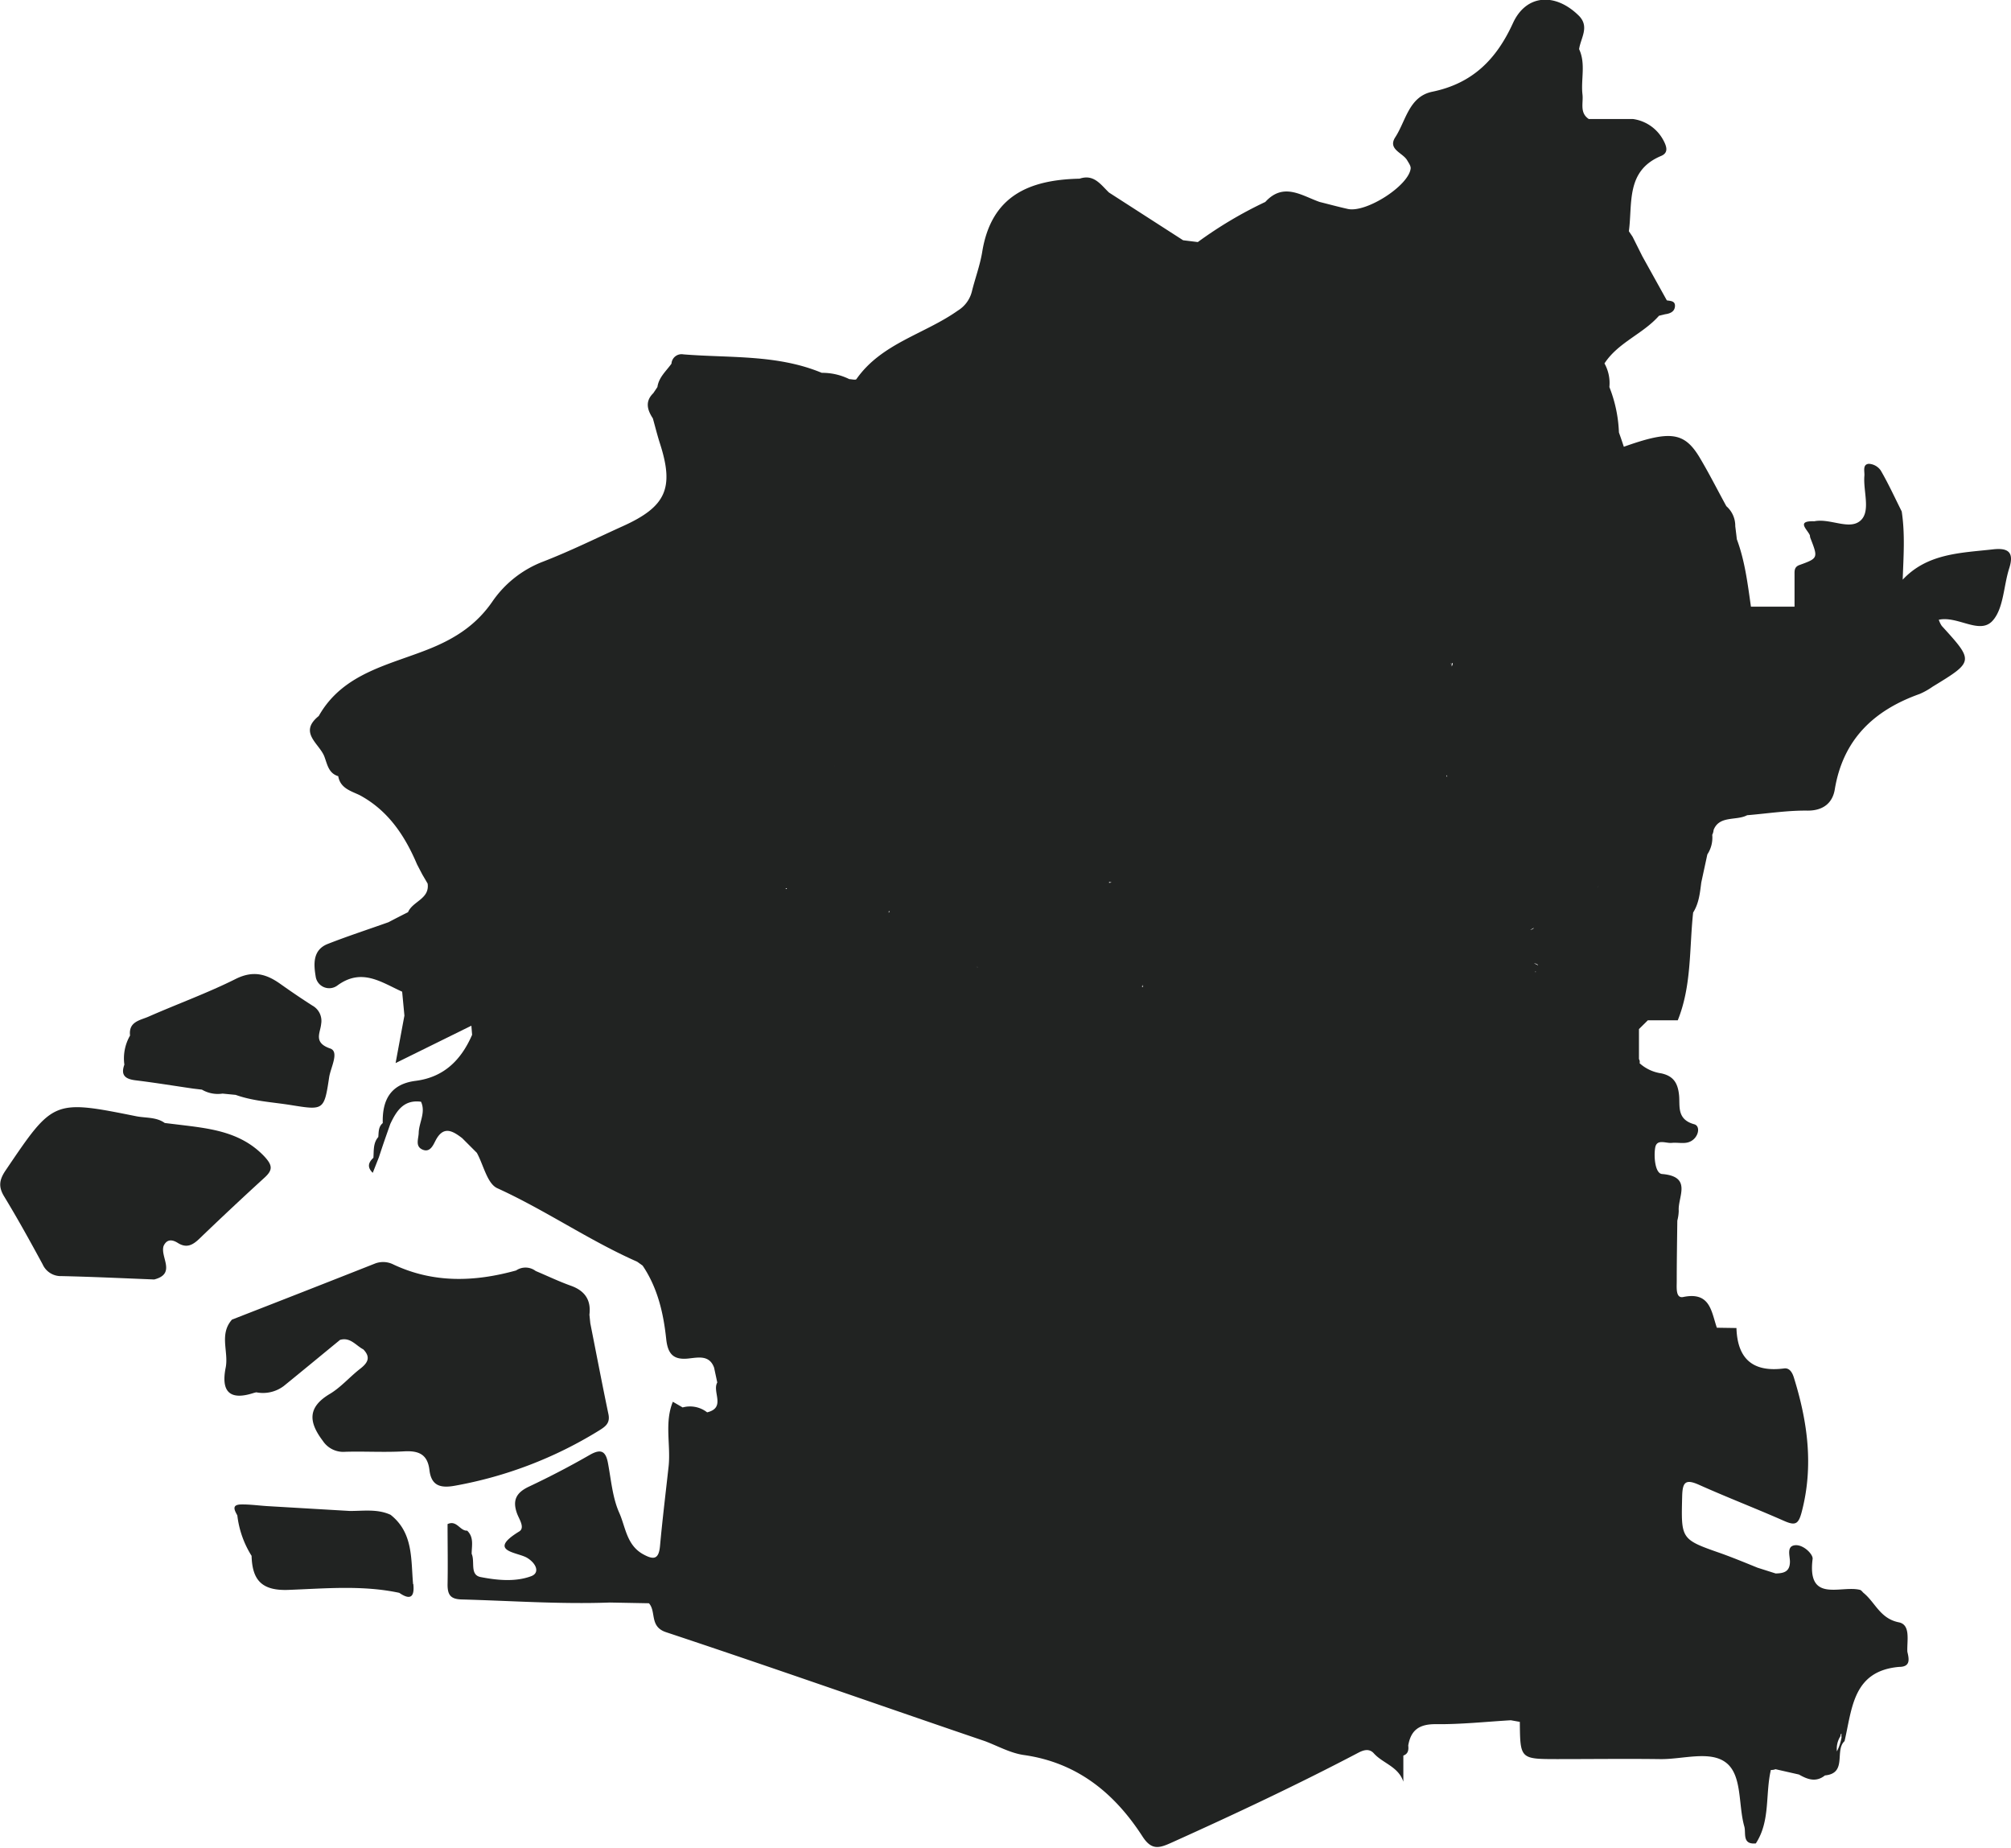 <svg xmlns="http://www.w3.org/2000/svg" viewBox="0 0 410.54 377.13"><defs><style>.cls-1{fill:#212322;}</style></defs><title>Osaka_def</title><g id="Laag_2" data-name="Laag 2"><g id="Layer_1" data-name="Layer 1"><path class="cls-1" d="M406.88,112.13c-6.6.74-13.41.8-18.45,6.19.16-4.65.51-9.3-.2-13.93h0c-1.4-2.79-2.7-5.64-4.27-8.34a3.15,3.15,0,0,0-2.46-1.38c-1.31.13-.82,1.54-.89,2.44-.27,3.1,1.3,7.15-.72,9.08-2.25,2.15-6.26-.46-9.5.21-3.83-.13-1.39,1.68-.9,2.89a1.93,1.93,0,0,0,.08.49c1.61,4.13,1.62,4.16-2.22,5.55-1.09.39-1,1.23-1,2,0,2.17,0,4.33,0,6.5l-8.9,0h0c-.67-4.65-1.22-9.32-2.88-13.76h0c-.1-.89-.21-1.78-.32-2.66a5.32,5.32,0,0,0-1.82-4.09h0c-1.82-3.32-3.53-6.72-5.49-10-3.12-5.15-6-5.49-15.44-2.13-.33-1-.65-1.94-1-2.92h0A28,28,0,0,0,328.55,79a8.26,8.26,0,0,0-1-4.82h0c2.79-4.29,7.85-6,11.13-9.73l1.26-.31c1-.13,1.93-.52,2-1.63s-.91-1.07-1.66-1.2l-5-9h0l-2-4-.75-1.11h0c.77-5.72-.65-12.35,6.58-15.37,1.53-.64,1.19-1.88.41-3.3a8.31,8.31,0,0,0-6.18-4.24h-9c-1.91-1.28-1.08-3.27-1.28-5-.36-3.08.71-6.26-.69-9.26.32-2.26,2.16-4.53,0-6.77-4.82-4.81-10.8-4.46-13.51,1.47-3.4,7.44-8.29,12.32-16.49,14-4.75,1-5.35,5.93-7.52,9.27-1.62,2.49,1.53,3.17,2.42,4.72.31.54.78,1.17.71,1.7-.45,3.54-9.11,9.06-12.83,8.23-1.93-.43-3.84-.95-5.76-1.43-3.69-1.3-7.37-4.07-11.08,0h0a84,84,0,0,0-13.78,8.19l-3-.37h0L226.4,39.3c-1.68-1.59-3.06-3.82-6-2.83h0c-10.07.22-18,3.32-19.88,14.93-.45,2.76-1.46,5.43-2.13,8.16a6.38,6.38,0,0,1-2.84,3.83c-6.8,4.82-15.61,6.68-20.72,14-.16.23-1,0-1.44,0a12.49,12.49,0,0,0-5.63-1.29h0c-9.08-3.78-18.78-3-28.26-3.77a2.06,2.06,0,0,0-2.42,1.9C136,75.75,134.49,77,134.21,79h0l-.84,1.25c-1.73,1.69-1.23,3.42-.09,5.15h0c.49,1.76.93,3.53,1.49,5.26,2.87,9,1.17,12.77-7.6,16.73-5.43,2.46-10.79,5.11-16.34,7.26a22.15,22.15,0,0,0-10.35,8.19c-3.16,4.56-7.27,7.3-12.36,9.41-8.33,3.45-18,4.95-23.05,13.9-4.18,3.37.08,5.58,1.13,8.23h0c.62,1.59.84,3.45,2.85,4.05.41,2.45,2.54,3,4.35,3.86,5.83,3.13,9.24,8.26,11.74,14.15h0l1.07,2.05h0l1.09,1.86c.45,3.15-3.07,3.6-4,5.84h0q-2,1-4,2.05h0c-4.13,1.47-8.31,2.83-12.39,4.43-3.21,1.26-2.85,4.36-2.44,6.8a2.79,2.79,0,0,0,4.37,1.71c5-3.7,9-.68,13.26,1.24h0c.15,1.63.31,3.25.46,4.88h0c-.56,3-1.13,6.08-1.8,9.69l15.47-7.63.15,1.86c-2.23,5.13-5.75,8.67-11.55,9.4-5.09.65-6.82,3.91-6.69,8.62-.91.75-.82,1.82-.91,2.84-1.08,1.23-.89,2.77-1,4.24-1,.93-1.35,1.9-.13,3.07.43-1.09.83-2.12,1.24-3.15h0c.33-1,.66-2,1-3h0c.44-1.27.89-2.55,1.34-3.83h0c1.25-2.64,2.72-5,6.27-4.53,1,2.17-.38,4.18-.47,6.28,0,1.24-.83,2.85.85,3.52,1.47.58,2.1-.93,2.56-1.82,1.61-3.16,3.48-2.06,5.46-.55h0l3,3c1.36,2.48,2.11,6.28,4.17,7.22,9.82,4.47,18.7,10.65,28.55,15l1.12.8h0c3.05,4.51,4.25,9.67,4.81,14.94.33,3.19,1.54,4.4,4.74,4,1.87-.2,4.13-.7,5.05,1.92.21,1,.43,2,.64,3-1.09,1.89,1.83,5.15-2.07,6.09a5.68,5.68,0,0,0-5-1h0l-2-1.16h0c-1.73,4.25-.43,8.71-.85,13.05h0c-.6,5.46-1.27,10.91-1.77,16.38-.25,2.77-1.3,2.89-3.49,1.67-3.34-1.87-3.54-5.54-4.83-8.43-1.39-3.12-1.66-6.75-2.31-10.18-.46-2.45-1.45-2.93-3.7-1.65-4,2.3-8.18,4.48-12.4,6.47-2.58,1.21-3.45,2.75-2.46,5.49.42,1.16,1.69,2.92.44,3.68-6.69,4.09-.29,4.2,1.64,5.39s2.58,3.07.82,3.73c-3.23,1.21-6.94.84-10.33.18-2.26-.44-1.11-3.16-1.83-4.74,0-1.63.51-3.37-.92-4.73h0c-1.48.08-2.11-2.22-4-1.34,0,4.12.08,8.25,0,12.38,0,2.1.66,2.93,2.82,3,10.1.27,20.18,1,30.29.63l8,.15c1.54,1.71.06,4.76,3.48,5.9,19.57,6.5,39,13.3,58.54,20l6.62,2.26h0c2.63,1,5.2,2.44,7.93,2.82,10.88,1.55,18.48,7.78,24.19,16.62,1.87,2.9,3.44,2.39,6,1.23,12.85-5.79,25.6-11.78,38.08-18.33,1.16-.61,2.27-.86,3.17.16,1.79,2,5,2.68,6,5.76v-5.33c1-.36,1.1-1.16,1-2.06h0c.55-3.23,2.34-4.39,5.7-4.35,5.08.05,10.16-.5,15.24-.8h0l1.84.33h0c.07,7.59.07,7.59,7.66,7.6,7,0,13.95-.09,20.92,0,4.61.09,10.27-1.84,13.56.76s2.43,8.59,3.69,13c.38,1.33-.5,3.72,2.35,3.45,3-4.6,1.9-10,3.07-15h0a2.14,2.14,0,0,0,.94-.15l4.8,1.09c1.73,1,3.48,1.64,5.3.18h0c4.62-.43,1.91-5.07,4-7h0c1.56-6.62,1.66-14.31,11.11-15.15,2.38,0,2.08-1.55,1.71-3.1-.11-2.2.74-5.5-1.74-6-3.83-.76-4.8-4.05-7.2-6h0c-.24-.21-.45-.55-.72-.62-3.9-1-10.84,2.8-9.68-6.32.12-.94-1.9-3-3.63-2.79s-1,2.16-1,3.33c0,2.12-1.31,2.39-2.91,2.43l-3.71-1.18h0c-2.46-1-4.89-2-7.38-2.9-8.32-2.9-8.22-2.87-8-11.73.08-2.83.68-3.51,3.41-2.3,5.76,2.58,11.67,4.85,17.44,7.4,2.29,1,2.91.63,3.57-1.91,2.44-9.36,1.18-18.38-1.62-27.38-.34-1.09-.93-2-2-1.85-6.33.82-9.52-1.91-9.72-8.25l-4-.06h0c-1.14-3.32-1.35-7.41-6.87-6.27-1.56.32-1.32-1.95-1.32-3.19,0-4.13.07-8.27.12-12.4a9,9,0,0,0,.29-2c-.22-2.85,2.86-7-3.42-7.52-1.38-.11-1.7-3.46-1.39-5.35s2.18-.88,3.37-1,2.4.2,3.45-.14c2-.64,2.58-3.27,1.16-3.66-3.64-1-2.89-3.75-3.1-5.91-.25-2.52-1.16-3.94-3.62-4.48a8.34,8.34,0,0,1-4.44-2.07h0a1.11,1.11,0,0,0-.13-.85c0-2,0-4.08,0-6.12h0l1.81-1.79h0l6.11,0h0c2.86-7.08,2.34-14.65,3.14-22h0c1.18-1.87,1.39-4,1.66-6.12h0c.41-1.91.83-3.83,1.24-5.74h0a6.23,6.23,0,0,0,1-4,2.86,2.86,0,0,0,.28-1c1.18-3,4.67-1.83,6.84-3h0c4.13-.34,8.26-1,12.38-.94,3.27,0,5.07-1.67,5.51-4.3,1.69-10.26,8-16.19,17.35-19.52a14.24,14.24,0,0,0,2.6-1.46C403,135,403,135,396.41,127.76a4.92,4.92,0,0,1-.61-1.26c3.86-.84,8.3,3.06,10.93.26,2.31-2.48,2.28-7.11,3.44-10.74C411.2,112.8,410.08,111.77,406.88,112.13ZM375,357.48a4.76,4.76,0,0,1,.66-3c.14-.18,0-.52.29-.62a2.25,2.25,0,0,0,0,.78A10.35,10.35,0,0,1,375,357.48ZM328.05,80.37,328,80.2h0C328,80.25,328,80.31,328.05,80.37Zm-59.57,177-.09,0v0l0,0,0,0,.08,0A.13.13,0,0,0,268.48,257.34Zm-107.8-75.91h-.28s0-.05,0-.07v0h0s.07-.05.1-.12Zm20.75,4.84h0V186l.22,0Zm-21.18,4h.13l0,0Zm39.2,7.07h.1v.09Zm-29-41-.06-.1h0l.08.12ZM313.93,197l-.76-.38a1.75,1.75,0,0,1,.84.34Zm-80.65,4.15h0l.07-.08a1.85,1.85,0,0,1,0,.23l-.12-.15Zm.12.15h0l-.19.2a2.25,2.25,0,0,0-.12-.21Zm63-65.34v-.62C296.7,135.29,296.51,135.76,296.39,136Zm0-3.62v-.05l0,0Zm-.17,3c.06.21.11.41.15.61l0,.09c-.08-.23-.14-.45-.2-.67A.16.16,0,0,0,296.22,135.42Zm-.84,22.88a2.11,2.11,0,0,1,.05.35,1.07,1.07,0,0,0-.16-.14Zm17.74,31.23a1.34,1.34,0,0,1-.74.35,6.44,6.44,0,0,0,.64-.36Zm.29,8.82h0l.16.1-.16.05Zm-87-18.07V180l.51.13Zm53-105.92v0h0ZM110.9,201.24V202c0-.22,0-.44,0-.66A.51.51,0,0,0,110.9,201.24ZM326.07,181a5,5,0,0,1,.54-.08h0a3.42,3.42,0,0,0-.53.09Z"/><path class="cls-1" d="M122.15,292.08c1.36-.84,2.46-1.52,2.06-3.43-1.29-6.17-2.47-12.36-3.7-18.55l-.18-1.75h0c.37-3-.93-4.9-3.81-5.92-2.43-.87-4.78-2-7.16-3a3.43,3.43,0,0,0-4-.11c-8.49,2.35-16.88,2.63-25.07-1.23a4.63,4.63,0,0,0-3.84-.14q-14.53,5.74-29.09,11.4c-2.66,3-.66,6.53-1.28,9.76-1,4.93.79,6.83,5.75,5.2l.48-.12h0a7.05,7.05,0,0,0,5.64-1.3c3.83-3.11,7.64-6.26,11.47-9.4,2.09-.61,3.23,1.15,4.75,1.94h0c1.62,1.67.84,2.82-.7,4-2.1,1.64-3.89,3.75-6.14,5.09-4.61,2.75-4.31,5.77-1.42,9.59a5,5,0,0,0,4.61,2.22c4-.11,8,.14,12-.09,3-.16,4.77.63,5.15,3.82s2.22,3.76,5.29,3.18A84.12,84.12,0,0,0,122.15,292.08Z"/><path class="cls-1" d="M54,236.08c-4.87-5.16-11.25-5.75-17.63-6.53h0l-2.73-.33h0c-1.72-1.23-3.82-1-5.74-1.36-17.09-3.43-17-3.37-26.73,11-1.3,1.91-1.55,3.33-.33,5.34,2.76,4.54,5.33,9.19,7.86,13.86a4.06,4.06,0,0,0,3.9,2.41c6.29.14,12.59.44,18.88.69,4.6-1.18,1.14-4.62,1.93-6.87.7-1.47,1.84-1.25,2.89-.59,1.76,1.11,3,.47,4.35-.81q6.61-6.36,13.38-12.54C55.72,238.8,55.63,237.86,54,236.08ZM32.48,229.7l0,0a1.28,1.28,0,0,1-.39-.28A1.18,1.18,0,0,0,32.48,229.7Z"/><path class="cls-1" d="M27.69,220.51c3.93.48,7.83,1.12,11.75,1.69l1.78.21h0a6.44,6.44,0,0,0,4.21.81l2.68.26h0c3.62,1.3,7.46,1.47,11.21,2.07,6.73,1.08,6.86,1.14,7.87-5.63.29-2,2.15-5.25.21-5.91-3.49-1.2-2-3.2-1.84-5a3.56,3.56,0,0,0-1.78-3.75c-2.24-1.43-4.44-2.93-6.61-4.47-2.83-2-5.49-2.73-9-1-5.78,2.9-11.91,5.11-17.84,7.72-1.7.75-4.12,1-3.78,3.86a9.33,9.33,0,0,0-1.16,5.94C24.58,219.53,25.64,220.26,27.69,220.51ZM49.21,223l0,0a.82.82,0,0,1,.25.34A1.39,1.39,0,0,0,49.21,223Z"/><path class="cls-1" d="M84.33,323.34h0c-.46-5.07.08-10.46-4.6-14.15-2.69-1.23-5.52-.77-8.32-.78h0l-17-1h0c-1.74-.12-3.48-.36-5.21-.33-2,.05-1.3,1.22-.75,2.24a19.77,19.77,0,0,0,2.91,8.25h0c.14,4.88,2,7.16,7.52,6.95,7.52-.28,15.13-1,22.63.6,2.31,1.6,3.14.8,2.87-1.78Z"/></g></g></svg>